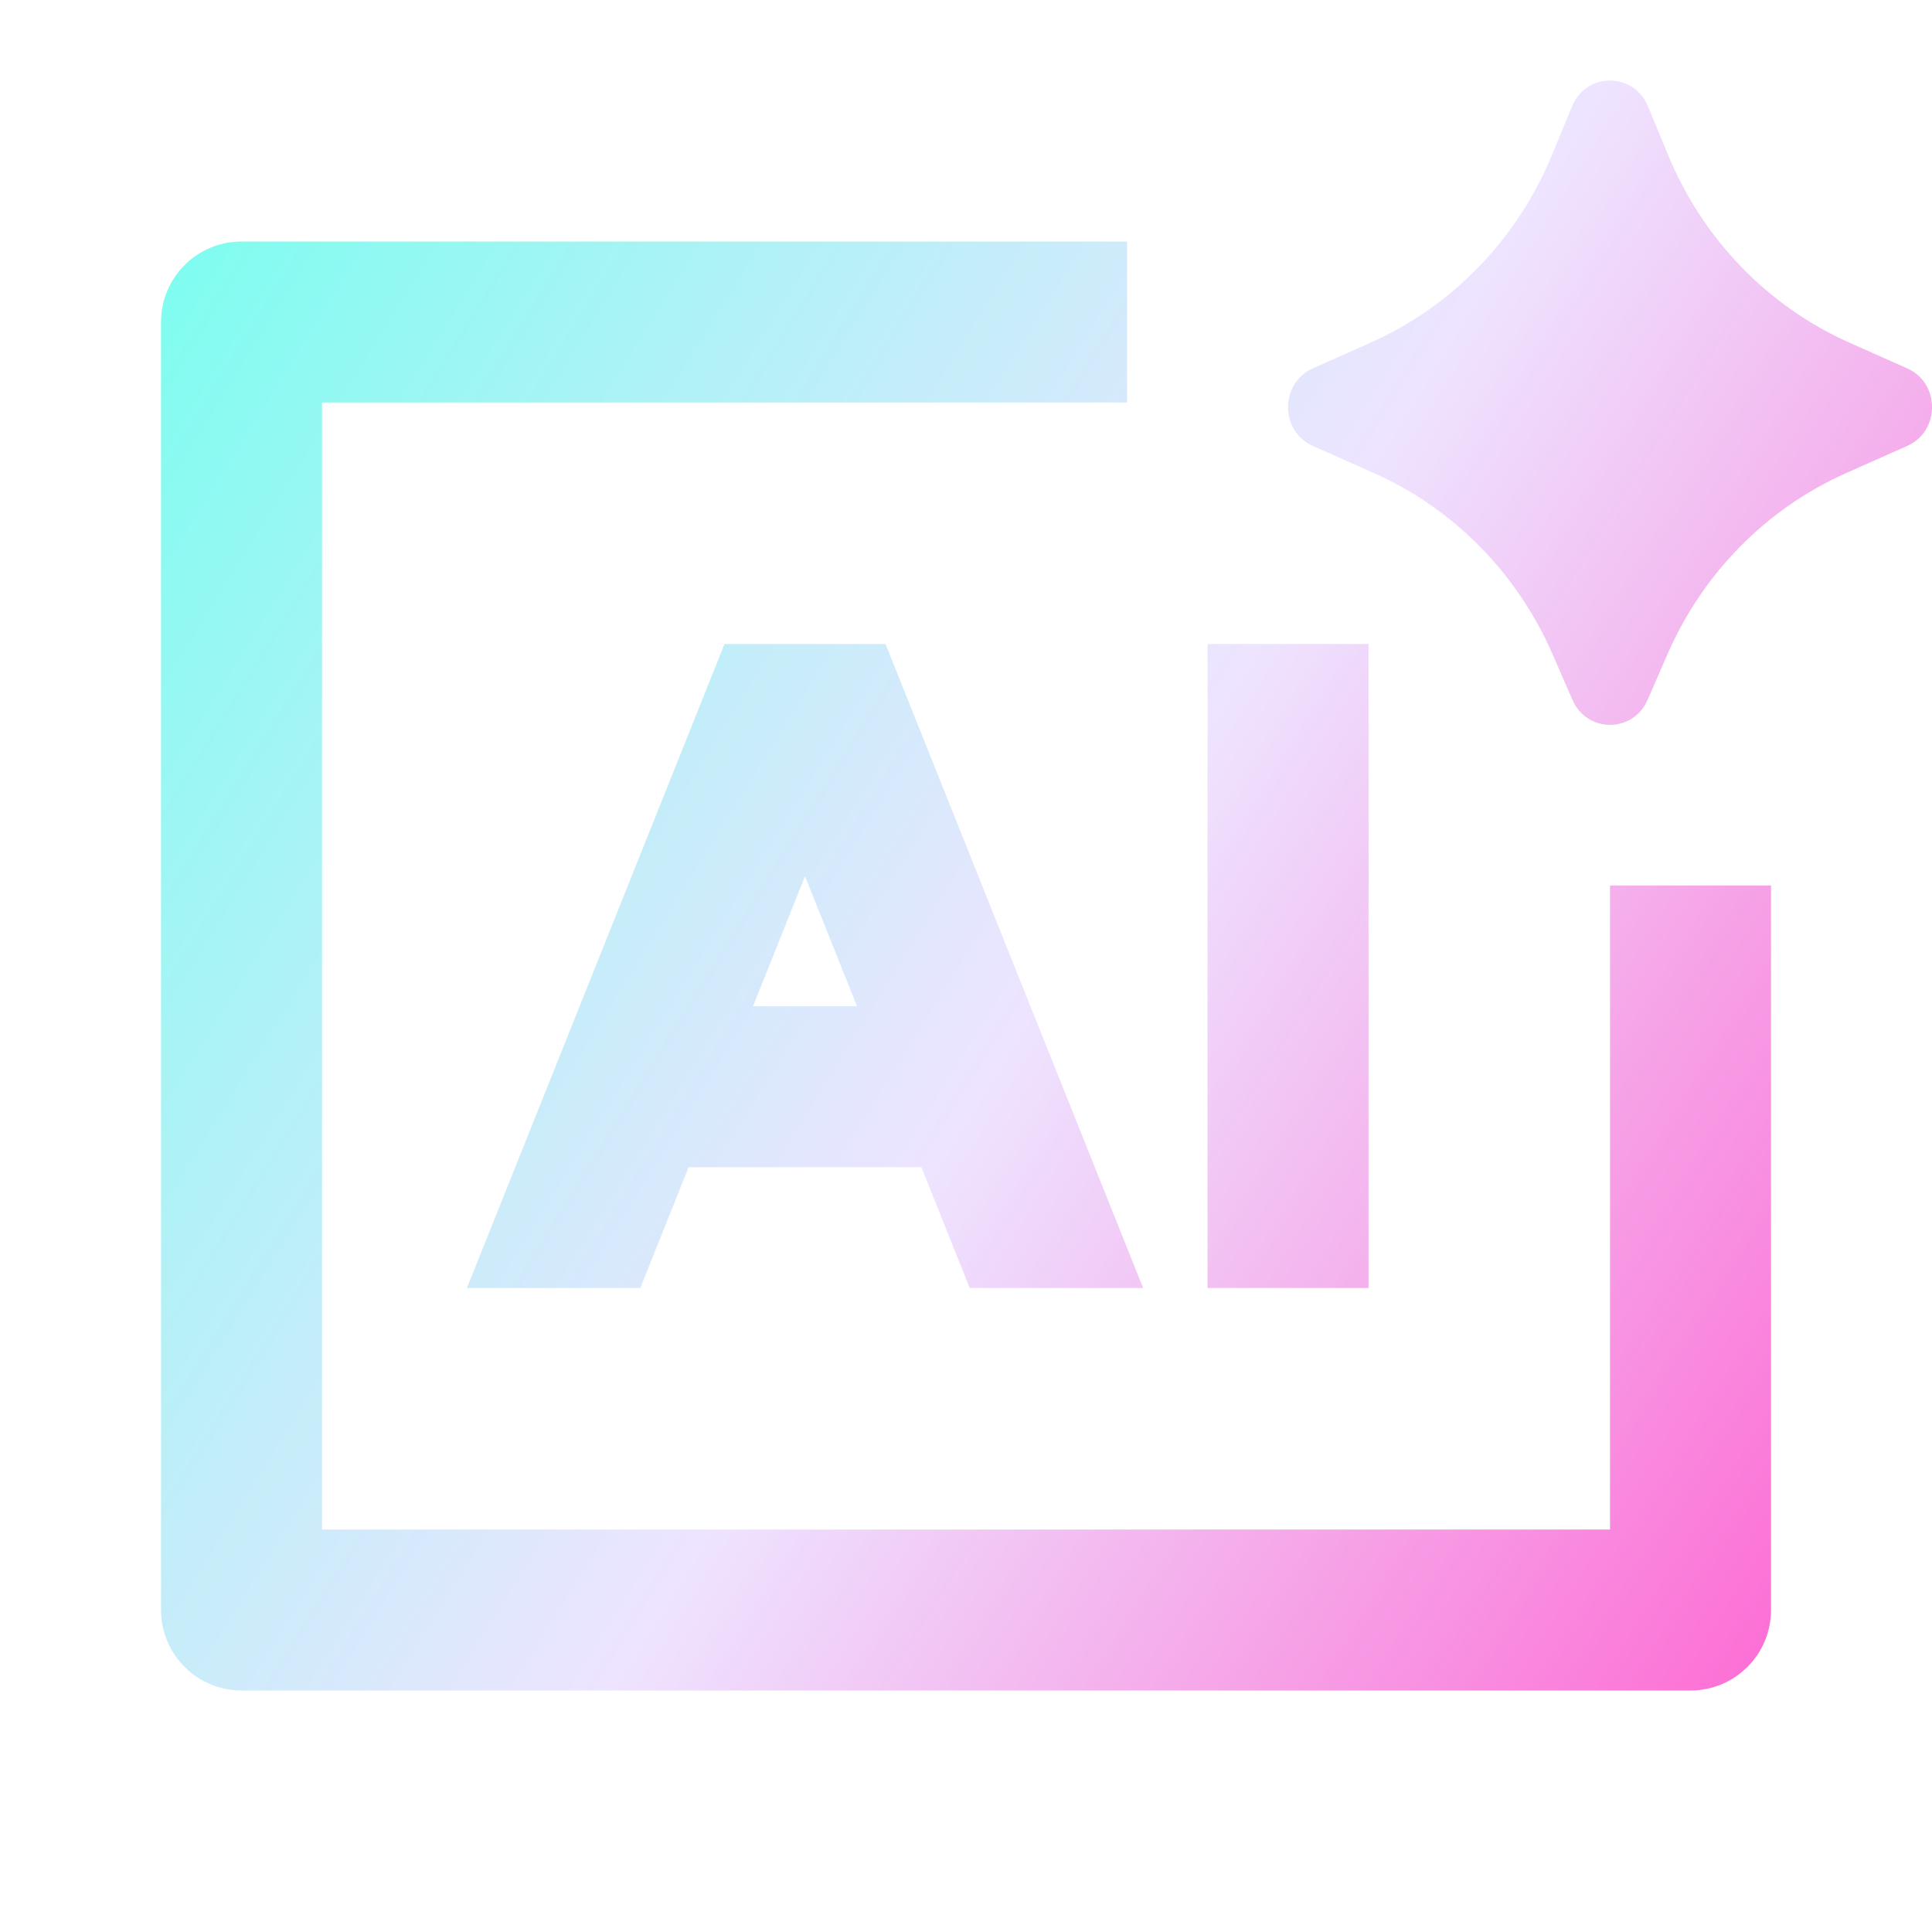 <svg width="64" height="64" viewBox="0 0 64 64" fill="none" xmlns="http://www.w3.org/2000/svg">
    <g clip-path="url(#clip0_10942_5289)">
        <path
            d="M54.579 23.183L55.236 21.675C56.408 18.985 58.519 16.844 61.154 15.672L63.179 14.771C64.275 14.284 64.275 12.69 63.179 12.203L61.267 11.352C58.565 10.151 56.416 7.93 55.264 5.149L54.589 3.519C54.118 2.383 52.549 2.383 52.079 3.519L51.404 5.149C50.252 7.93 48.103 10.151 45.401 11.352L43.489 12.203C42.394 12.69 42.394 14.284 43.489 14.771L45.514 15.672C48.149 16.844 50.26 18.985 51.432 21.675L52.089 23.183C52.57 24.288 54.098 24.288 54.579 23.183ZM15.467 42.667H21.211L22.811 38.667H30.523L32.123 42.667H37.867L29.334 21.333H24L15.467 42.667ZM26.667 29.027L28.39 33.333H24.945L26.667 29.027ZM40.001 42.667V21.333H45.334V42.667H40.001ZM8.001 8C6.528 8 5.334 9.194 5.334 10.667V53.333C5.334 54.806 6.528 56 8.001 56H56.001C57.473 56 58.667 54.806 58.667 53.333V29.333H53.334V50.667H10.667V13.333H37.334V8H8.001Z"
            fill="url(#paint0_linear_10942_5289)" />
    </g>
    <defs>
        <linearGradient id="paint0_linear_10942_5289" x1="5.334" y1="2.667" x2="71.575" y2="43.804"
            gradientUnits="userSpaceOnUse">
            <stop stop-color="#75FFEE" />
            <stop offset="0.523" stop-color="#EEE4FF" />
            <stop offset="1" stop-color="#FF5CCE" />
        </linearGradient>
        <clipPath id="clip0_10942_5289">
            <rect width="64" height="64" fill="white" />
        </clipPath>
    </defs>
</svg>